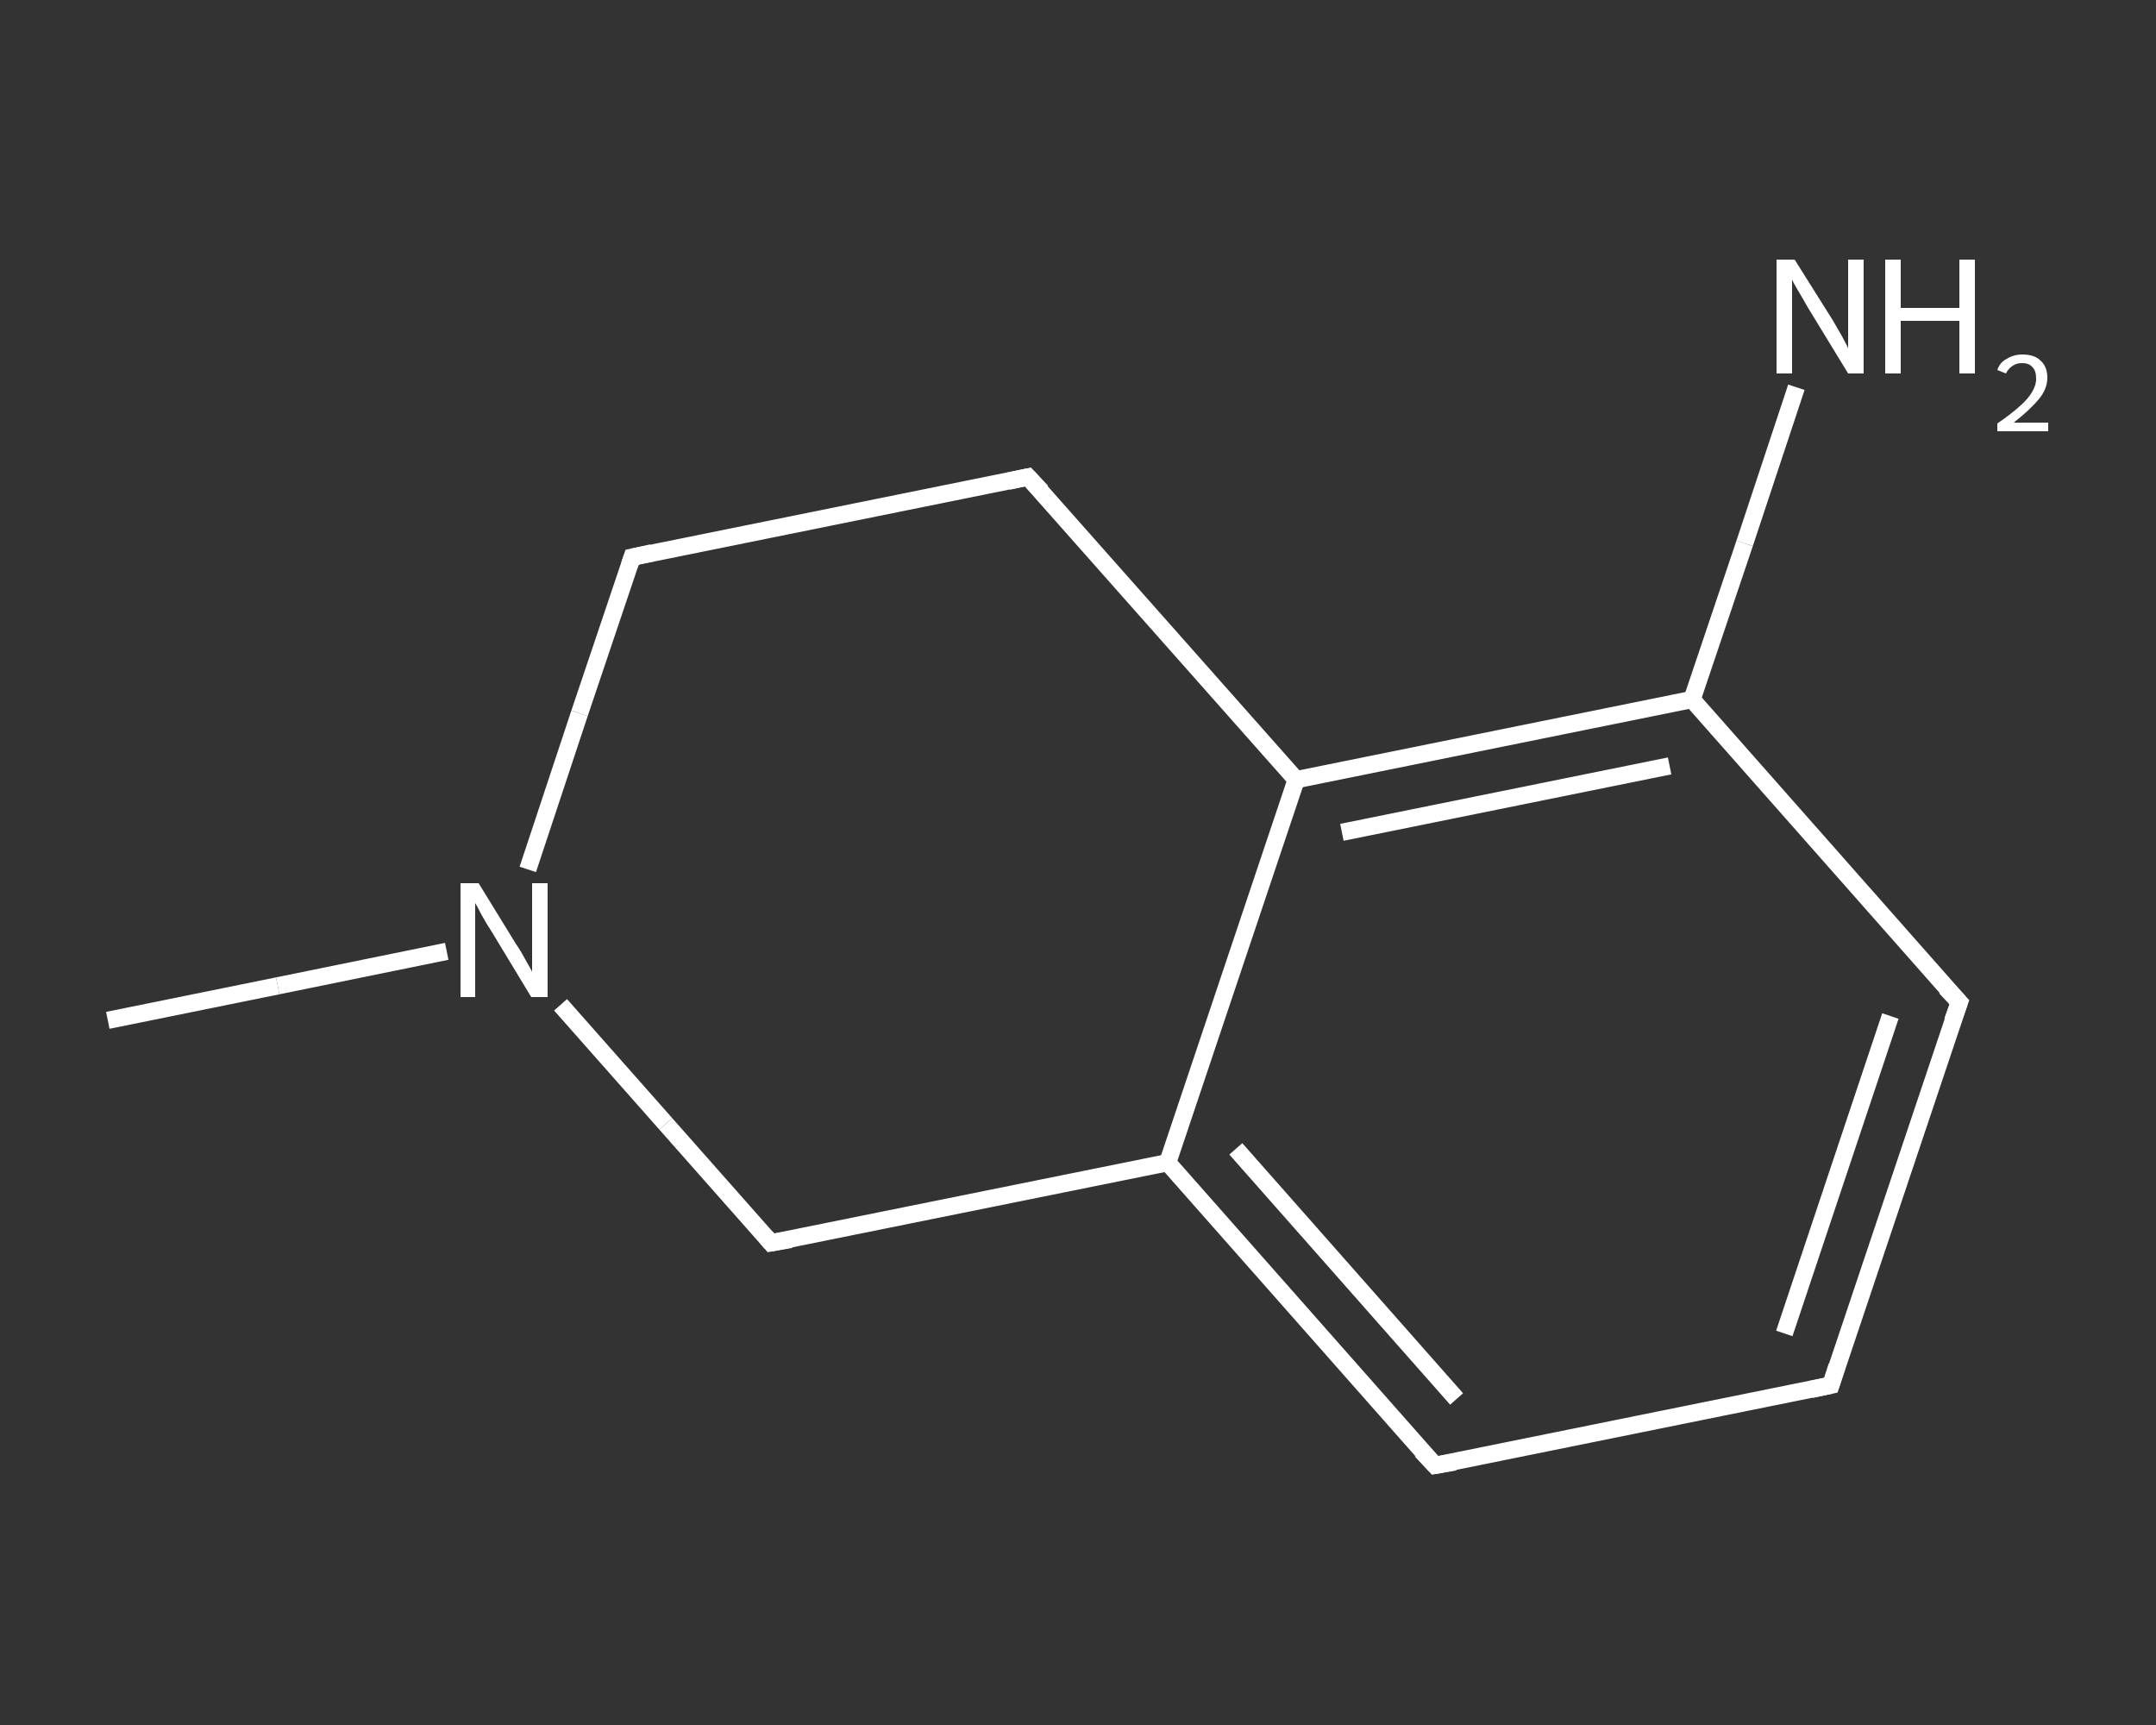 <?xml version='1.0' encoding='iso-8859-1'?>
<svg version='1.1' baseProfile='full'
              xmlns='http://www.w3.org/2000/svg'
                      xmlns:rdkit='http://www.rdkit.org/xml'
                      xmlns:xlink='http://www.w3.org/1999/xlink'
                  xml:space='preserve'
width='250px' height='200px' viewBox='0 0 250 200'>
<rect x="0" y="0" width="250" height="200" fill="#333333" stroke="none"/>
<!-- END OF HEADER -->
<rect style='opacity:1.0;fill:transparent;stroke:none' width='250.0' height='200.0' x='0.0' y='0.0'> </rect>
<path class='bond-0 atom-0 atom-1' d='M 12.5,118.3 L 32.2,114.3' style='fill:none;fill-rule:evenodd;stroke:#FFFFFF;stroke-width:2.0px;stroke-linecap:butt;stroke-linejoin:miter;stroke-opacity:1' />
<path class='bond-0 atom-0 atom-1' d='M 32.2,114.3 L 51.8,110.3' style='fill:none;fill-rule:evenodd;stroke:#FFFFFF;stroke-width:2.0px;stroke-linecap:butt;stroke-linejoin:miter;stroke-opacity:1' />
<path class='bond-1 atom-1 atom-2' d='M 61.2,100.8 L 67.2,82.7' style='fill:none;fill-rule:evenodd;stroke:#FFFFFF;stroke-width:2.0px;stroke-linecap:butt;stroke-linejoin:miter;stroke-opacity:1' />
<path class='bond-1 atom-1 atom-2' d='M 67.2,82.7 L 73.3,64.6' style='fill:none;fill-rule:evenodd;stroke:#FFFFFF;stroke-width:2.0px;stroke-linecap:butt;stroke-linejoin:miter;stroke-opacity:1' />
<path class='bond-2 atom-2 atom-3' d='M 73.3,64.6 L 119.2,55.3' style='fill:none;fill-rule:evenodd;stroke:#FFFFFF;stroke-width:2.0px;stroke-linecap:butt;stroke-linejoin:miter;stroke-opacity:1' />
<path class='bond-3 atom-3 atom-4' d='M 119.2,55.3 L 150.3,90.4' style='fill:none;fill-rule:evenodd;stroke:#FFFFFF;stroke-width:2.0px;stroke-linecap:butt;stroke-linejoin:miter;stroke-opacity:1' />
<path class='bond-4 atom-4 atom-5' d='M 150.3,90.4 L 196.2,81.1' style='fill:none;fill-rule:evenodd;stroke:#FFFFFF;stroke-width:2.0px;stroke-linecap:butt;stroke-linejoin:miter;stroke-opacity:1' />
<path class='bond-4 atom-4 atom-5' d='M 155.6,96.5 L 193.6,88.8' style='fill:none;fill-rule:evenodd;stroke:#FFFFFF;stroke-width:2.0px;stroke-linecap:butt;stroke-linejoin:miter;stroke-opacity:1' />
<path class='bond-5 atom-5 atom-6' d='M 196.2,81.1 L 202.3,63.0' style='fill:none;fill-rule:evenodd;stroke:#FFFFFF;stroke-width:2.0px;stroke-linecap:butt;stroke-linejoin:miter;stroke-opacity:1' />
<path class='bond-5 atom-5 atom-6' d='M 202.3,63.0 L 208.3,44.9' style='fill:none;fill-rule:evenodd;stroke:#FFFFFF;stroke-width:2.0px;stroke-linecap:butt;stroke-linejoin:miter;stroke-opacity:1' />
<path class='bond-6 atom-5 atom-7' d='M 196.2,81.1 L 227.2,116.2' style='fill:none;fill-rule:evenodd;stroke:#FFFFFF;stroke-width:2.0px;stroke-linecap:butt;stroke-linejoin:miter;stroke-opacity:1' />
<path class='bond-7 atom-7 atom-8' d='M 227.2,116.2 L 212.3,160.6' style='fill:none;fill-rule:evenodd;stroke:#FFFFFF;stroke-width:2.0px;stroke-linecap:butt;stroke-linejoin:miter;stroke-opacity:1' />
<path class='bond-7 atom-7 atom-8' d='M 219.2,117.8 L 206.9,154.6' style='fill:none;fill-rule:evenodd;stroke:#FFFFFF;stroke-width:2.0px;stroke-linecap:butt;stroke-linejoin:miter;stroke-opacity:1' />
<path class='bond-8 atom-8 atom-9' d='M 212.3,160.6 L 166.4,169.9' style='fill:none;fill-rule:evenodd;stroke:#FFFFFF;stroke-width:2.0px;stroke-linecap:butt;stroke-linejoin:miter;stroke-opacity:1' />
<path class='bond-9 atom-9 atom-10' d='M 166.4,169.9 L 135.4,134.8' style='fill:none;fill-rule:evenodd;stroke:#FFFFFF;stroke-width:2.0px;stroke-linecap:butt;stroke-linejoin:miter;stroke-opacity:1' />
<path class='bond-9 atom-9 atom-10' d='M 168.9,162.2 L 143.3,133.2' style='fill:none;fill-rule:evenodd;stroke:#FFFFFF;stroke-width:2.0px;stroke-linecap:butt;stroke-linejoin:miter;stroke-opacity:1' />
<path class='bond-10 atom-10 atom-11' d='M 135.4,134.8 L 89.4,144.1' style='fill:none;fill-rule:evenodd;stroke:#FFFFFF;stroke-width:2.0px;stroke-linecap:butt;stroke-linejoin:miter;stroke-opacity:1' />
<path class='bond-11 atom-11 atom-1' d='M 89.4,144.1 L 77.2,130.3' style='fill:none;fill-rule:evenodd;stroke:#FFFFFF;stroke-width:2.0px;stroke-linecap:butt;stroke-linejoin:miter;stroke-opacity:1' />
<path class='bond-11 atom-11 atom-1' d='M 77.2,130.3 L 65.0,116.5' style='fill:none;fill-rule:evenodd;stroke:#FFFFFF;stroke-width:2.0px;stroke-linecap:butt;stroke-linejoin:miter;stroke-opacity:1' />
<path class='bond-12 atom-10 atom-4' d='M 135.4,134.8 L 150.3,90.4' style='fill:none;fill-rule:evenodd;stroke:#FFFFFF;stroke-width:2.0px;stroke-linecap:butt;stroke-linejoin:miter;stroke-opacity:1' />
<path d='M 73.0,65.5 L 73.3,64.6 L 75.6,64.1' style='fill:none;stroke:#FFFFFF;stroke-width:2.0px;stroke-linecap:butt;stroke-linejoin:miter;stroke-opacity:1;' />
<path d='M 116.9,55.8 L 119.2,55.3 L 120.8,57.0' style='fill:none;stroke:#FFFFFF;stroke-width:2.0px;stroke-linecap:butt;stroke-linejoin:miter;stroke-opacity:1;' />
<path d='M 225.6,114.5 L 227.2,116.2 L 226.4,118.4' style='fill:none;stroke:#FFFFFF;stroke-width:2.0px;stroke-linecap:butt;stroke-linejoin:miter;stroke-opacity:1;' />
<path d='M 213.0,158.4 L 212.3,160.6 L 210.0,161.1' style='fill:none;stroke:#FFFFFF;stroke-width:2.0px;stroke-linecap:butt;stroke-linejoin:miter;stroke-opacity:1;' />
<path d='M 168.7,169.5 L 166.4,169.9 L 164.8,168.2' style='fill:none;stroke:#FFFFFF;stroke-width:2.0px;stroke-linecap:butt;stroke-linejoin:miter;stroke-opacity:1;' />
<path d='M 91.7,143.7 L 89.4,144.1 L 88.8,143.4' style='fill:none;stroke:#FFFFFF;stroke-width:2.0px;stroke-linecap:butt;stroke-linejoin:miter;stroke-opacity:1;' />
<path class='atom-1' d='M 55.5 102.4
L 59.8 109.4
Q 60.3 110.1, 61.0 111.4
Q 61.7 112.6, 61.7 112.7
L 61.7 102.4
L 63.5 102.4
L 63.5 115.6
L 61.6 115.6
L 57.0 108.0
Q 56.4 107.1, 55.8 106.0
Q 55.3 105.0, 55.1 104.7
L 55.1 115.6
L 53.4 115.6
L 53.4 102.4
L 55.5 102.4
' fill='#FFFFFF'/>
<path class='atom-6' d='M 208.1 30.1
L 212.5 37.1
Q 212.9 37.8, 213.6 39.0
Q 214.3 40.3, 214.3 40.4
L 214.3 30.1
L 216.1 30.1
L 216.1 43.3
L 214.3 43.3
L 209.6 35.6
Q 209.1 34.7, 208.5 33.7
Q 207.9 32.7, 207.8 32.4
L 207.8 43.3
L 206.0 43.3
L 206.0 30.1
L 208.1 30.1
' fill='#FFFFFF'/>
<path class='atom-6' d='M 218.6 30.1
L 220.4 30.1
L 220.4 35.7
L 227.2 35.7
L 227.2 30.1
L 229.0 30.1
L 229.0 43.3
L 227.2 43.3
L 227.2 37.2
L 220.4 37.2
L 220.4 43.3
L 218.6 43.3
L 218.6 30.1
' fill='#FFFFFF'/>
<path class='atom-6' d='M 231.6 42.9
Q 231.9 42.0, 232.7 41.6
Q 233.5 41.1, 234.5 41.1
Q 235.9 41.1, 236.6 41.8
Q 237.4 42.5, 237.4 43.8
Q 237.4 45.1, 236.4 46.3
Q 235.4 47.5, 233.5 49.0
L 237.5 49.0
L 237.5 50.0
L 231.6 50.0
L 231.6 49.1
Q 233.2 48.0, 234.2 47.1
Q 235.2 46.2, 235.6 45.5
Q 236.1 44.7, 236.1 43.9
Q 236.1 43.0, 235.7 42.6
Q 235.3 42.1, 234.5 42.1
Q 233.8 42.1, 233.4 42.4
Q 232.9 42.7, 232.6 43.3
L 231.6 42.9
' fill='#FFFFFF'/>
</svg>

